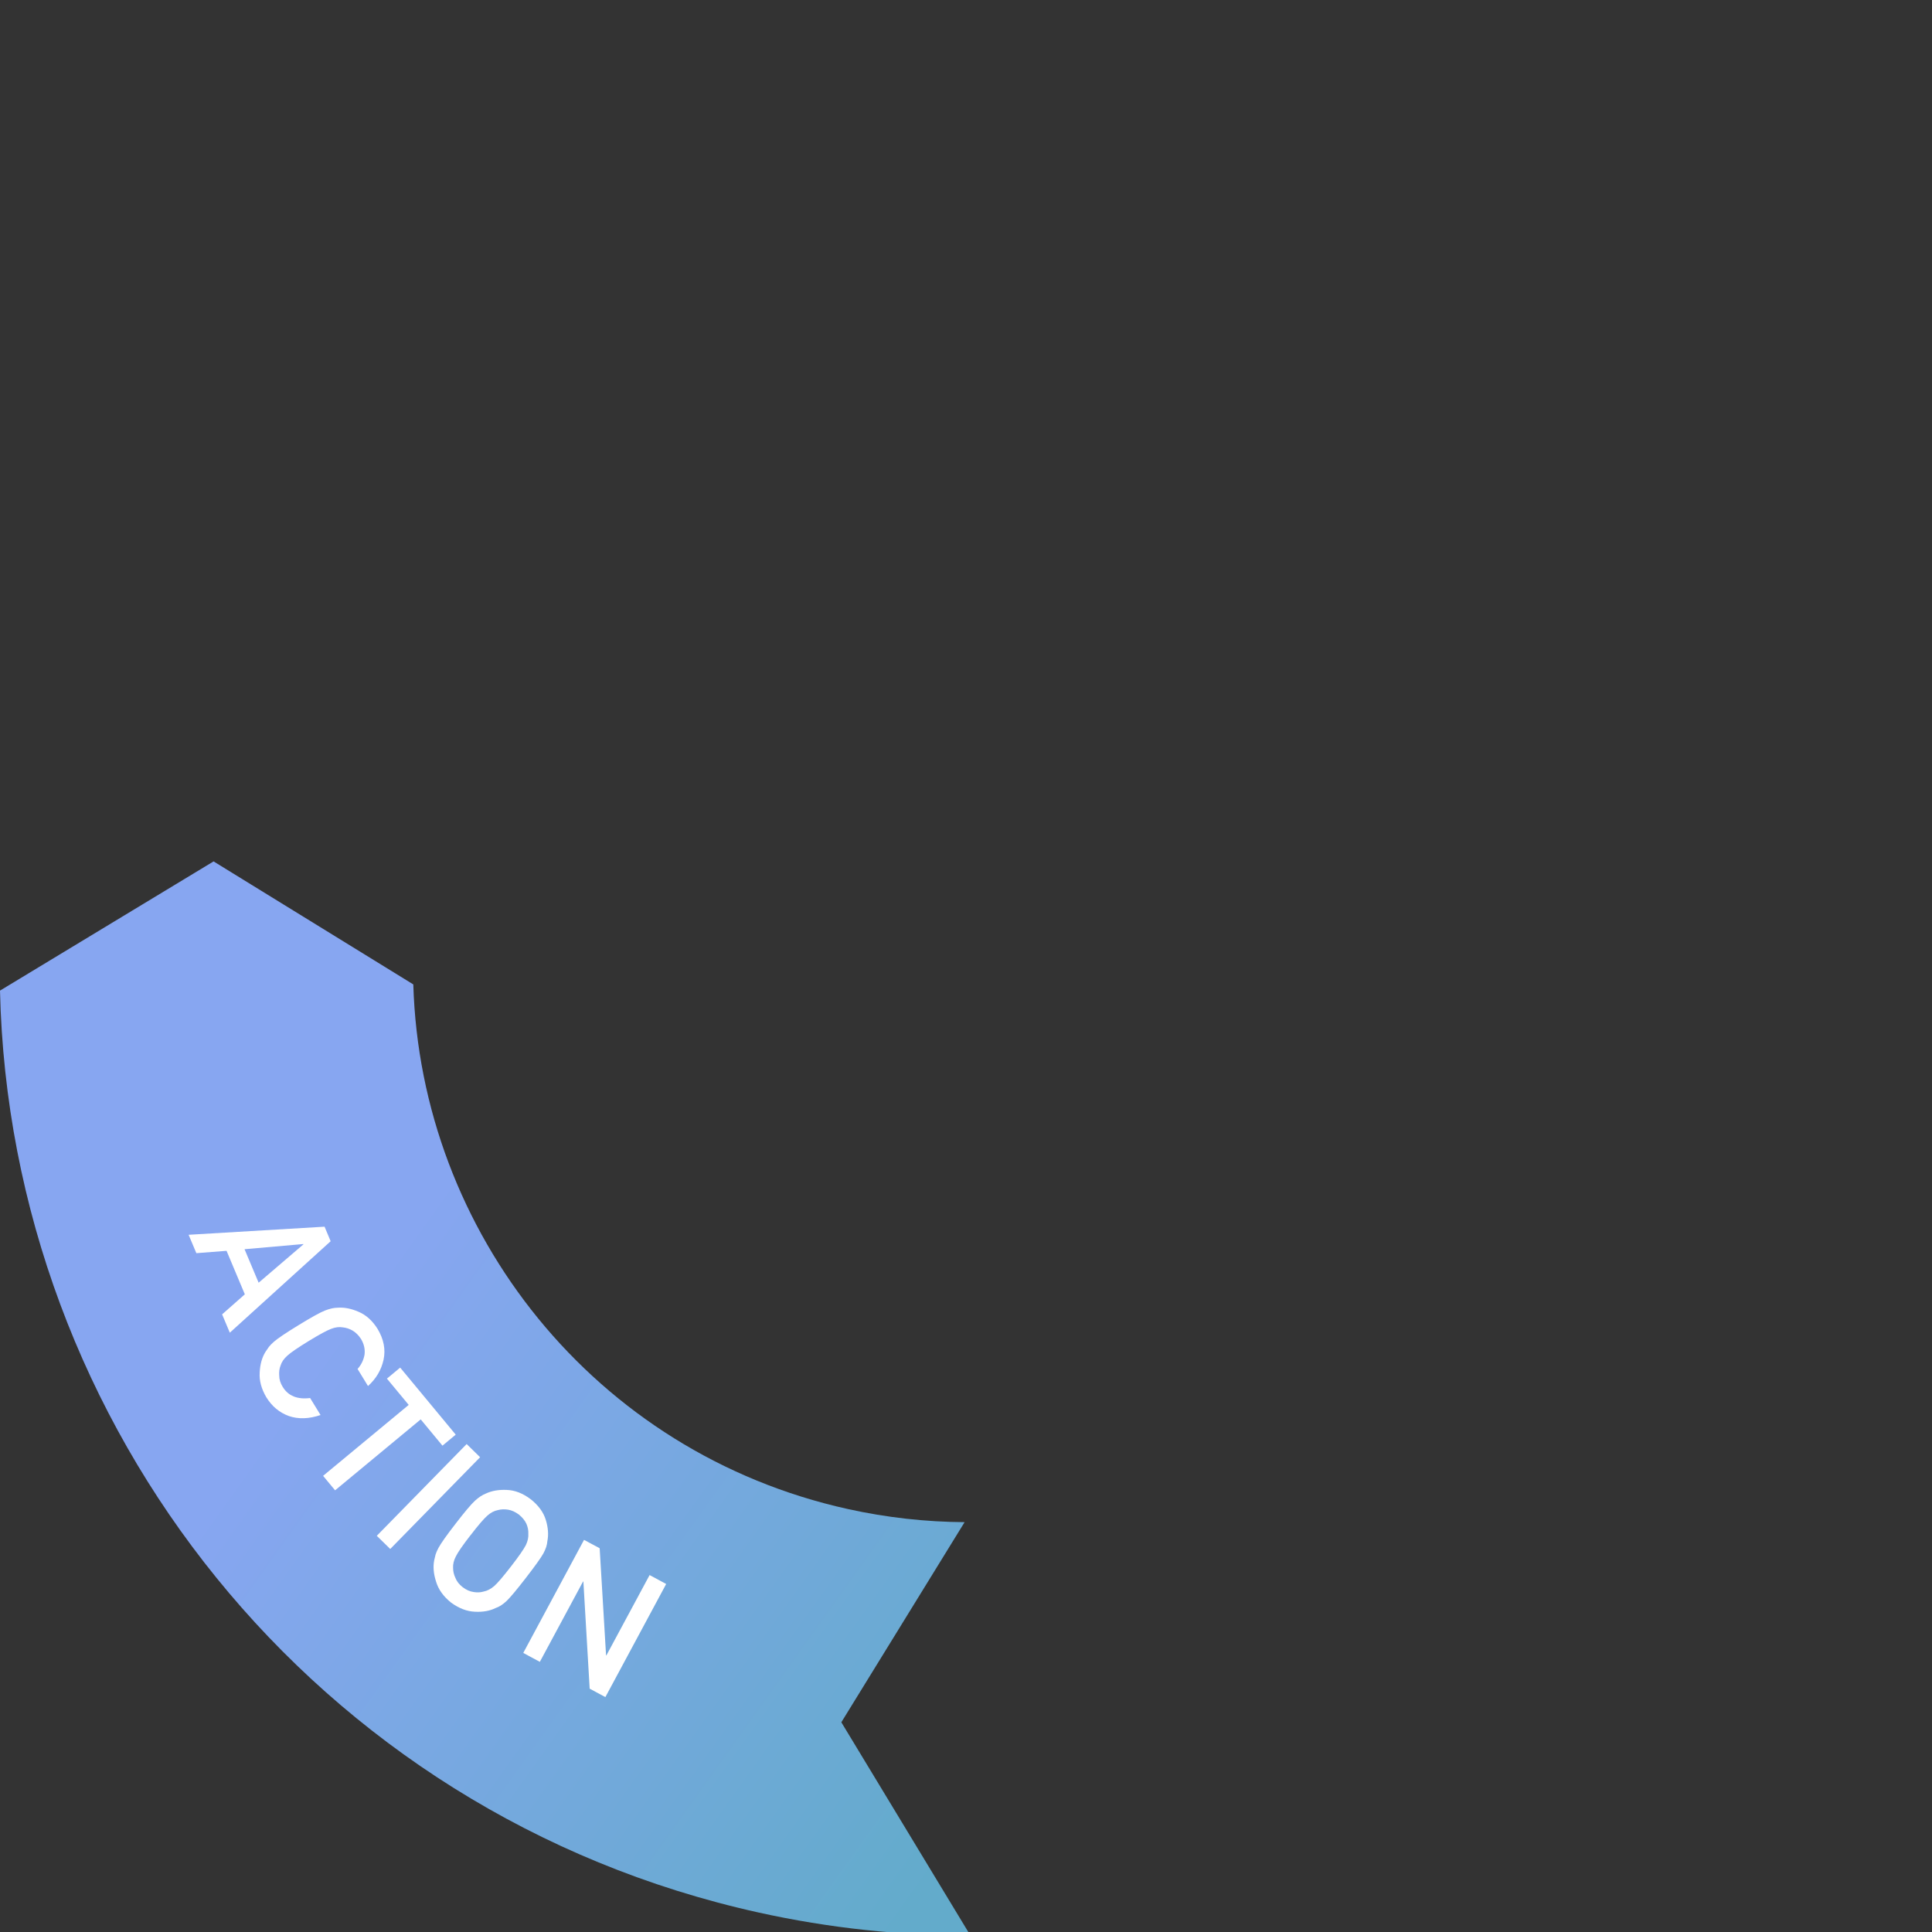 <svg width="557" height="557" viewBox="0 0 557 557" fill="none" xmlns="http://www.w3.org/2000/svg">
<rect x="0" y="0" width="557" height="557" fill="#333333" stroke="none"/>
<g clip-path="url(#clip0_1_2644)">
<path d="M278.097 438.842C266.977 438.772 255.688 437.549 244.386 435.047C171.424 418.882 121.251 355.247 119.156 283.81L61.575 248.344L0 285.595C2.868 411.01 90.661 523.029 218.631 551.367C239.142 555.908 259.61 558.044 279.77 558.002L242.558 496.532L278.097 438.842Z" fill="url(#paint0_linear_1_2644)"/>
<path d="M70.586 373.155L65.314 360.616L56.612 361.291L54.377 355.991L93.571 353.658L95.328 357.847L66.256 384.217L64.035 378.932L70.586 373.155ZM74.564 369.809L87.483 358.747L87.441 358.662L70.501 360.152L74.564 369.809Z" fill="white"/>
<path d="M92.404 407.96C89.058 409.084 86.036 409.183 83.308 408.255C80.553 407.257 78.374 405.444 76.743 402.773C75.323 400.327 74.705 397.951 74.874 395.646C74.986 393.327 75.534 391.359 76.546 389.728C76.884 389.208 77.221 388.73 77.545 388.28C77.896 387.845 78.36 387.353 78.978 386.818C80.117 385.834 82.493 384.232 86.106 382.025C89.775 379.776 92.291 378.384 93.669 377.836C95.047 377.302 96.256 377.021 97.31 377.021C99.222 376.866 101.246 377.26 103.397 378.202C105.534 379.101 107.362 380.746 108.866 383.135C110.637 386.101 111.214 389.053 110.581 392.005C109.934 394.957 108.444 397.487 106.096 399.596L103.088 394.676C104.128 393.523 104.789 392.16 105.084 390.628C105.309 389.067 104.972 387.535 104.086 386.031C103.383 384.963 102.582 384.162 101.682 383.627C100.754 383.093 99.827 382.784 98.871 382.686C97.816 382.503 96.706 382.629 95.511 383.093C94.246 383.557 92.052 384.752 88.946 386.65C85.839 388.561 83.8 389.953 82.83 390.853C81.846 391.724 81.2 392.666 80.89 393.678C80.539 394.564 80.412 395.534 80.497 396.588C80.497 397.67 80.834 398.753 81.509 399.849C83.097 402.45 85.74 403.518 89.41 403.054L92.418 407.96H92.404Z" fill="white"/>
<path d="M117.821 405.022L111.551 397.459L115.374 394.282L131.387 413.61L127.563 416.787L121.293 409.211L96.607 429.663L93.149 425.488L117.835 405.036L117.821 405.022Z" fill="white"/>
<path d="M134.536 416.323L138.416 420.119L112.507 446.574L108.627 442.778L134.536 416.323Z" fill="white"/>
<path d="M131.344 439.292C133.973 435.876 135.843 433.669 136.925 432.671C138.022 431.673 139.062 430.985 140.046 430.605C141.775 429.79 143.8 429.438 146.133 429.551C148.453 429.635 150.73 430.521 152.994 432.222C155.229 433.993 156.691 435.989 157.366 438.224C158.041 440.431 158.181 442.469 157.802 444.339C157.731 445.421 157.338 446.602 156.635 447.895C155.918 449.174 154.231 451.522 151.602 454.923C149.015 458.269 147.174 460.476 146.105 461.516C145.009 462.556 143.954 463.245 142.928 463.582C141.227 464.426 139.217 464.791 136.94 464.665C134.606 464.58 132.286 463.681 129.995 461.994C127.802 460.223 126.382 458.213 125.721 455.992C125.004 453.785 124.821 451.746 125.173 449.863C125.299 449.258 125.44 448.696 125.581 448.162C125.749 447.628 126.016 447.009 126.396 446.292C127.113 444.957 128.758 442.624 131.358 439.278L131.344 439.292ZM135.646 442.61C133.411 445.491 132.005 447.529 131.429 448.71C130.824 449.877 130.557 450.987 130.627 452.042C130.627 452.997 130.838 453.953 131.288 454.895C131.668 455.893 132.371 456.793 133.383 457.58C134.409 458.367 135.477 458.845 136.574 458.986C137.586 459.154 138.528 459.112 139.428 458.845C140.468 458.648 141.494 458.114 142.492 457.257C143.477 456.385 145.079 454.502 147.314 451.62C149.55 448.738 150.969 446.686 151.588 445.491C152.15 444.339 152.389 443.228 152.319 442.16C152.361 441.218 152.178 440.276 151.771 439.32C151.321 438.35 150.59 437.451 149.578 436.635C148.537 435.876 147.511 435.412 146.485 435.244C145.431 435.075 144.447 435.117 143.519 435.37C142.478 435.567 141.48 436.101 140.524 436.945C139.512 437.83 137.881 439.714 135.66 442.61H135.646Z" fill="white"/>
<path d="M168.374 443.945L172.886 446.363L174.728 477.232L174.812 477.274L187.282 454.094L192.061 456.667L174.531 489.278L170.004 486.847L168.191 455.978L168.106 455.936L155.637 479.115L150.857 476.543L168.388 443.931L168.374 443.945Z" fill="white"/>
</g>
<defs>
<linearGradient id="paint0_linear_1_2644" x1="98.744" y1="381.21" x2="287.701" y2="516.185" gradientUnits="userSpaceOnUse">
<stop stop-color="#87A6F1"/>
<stop offset="1" stop-color="#63ABCB"/>
</linearGradient>
<clipPath id="clip0_1_2644">
<rect width="558" height="558" fill="white" transform="translate(0 0.003)"/>
</clipPath>
</defs>
</svg>
